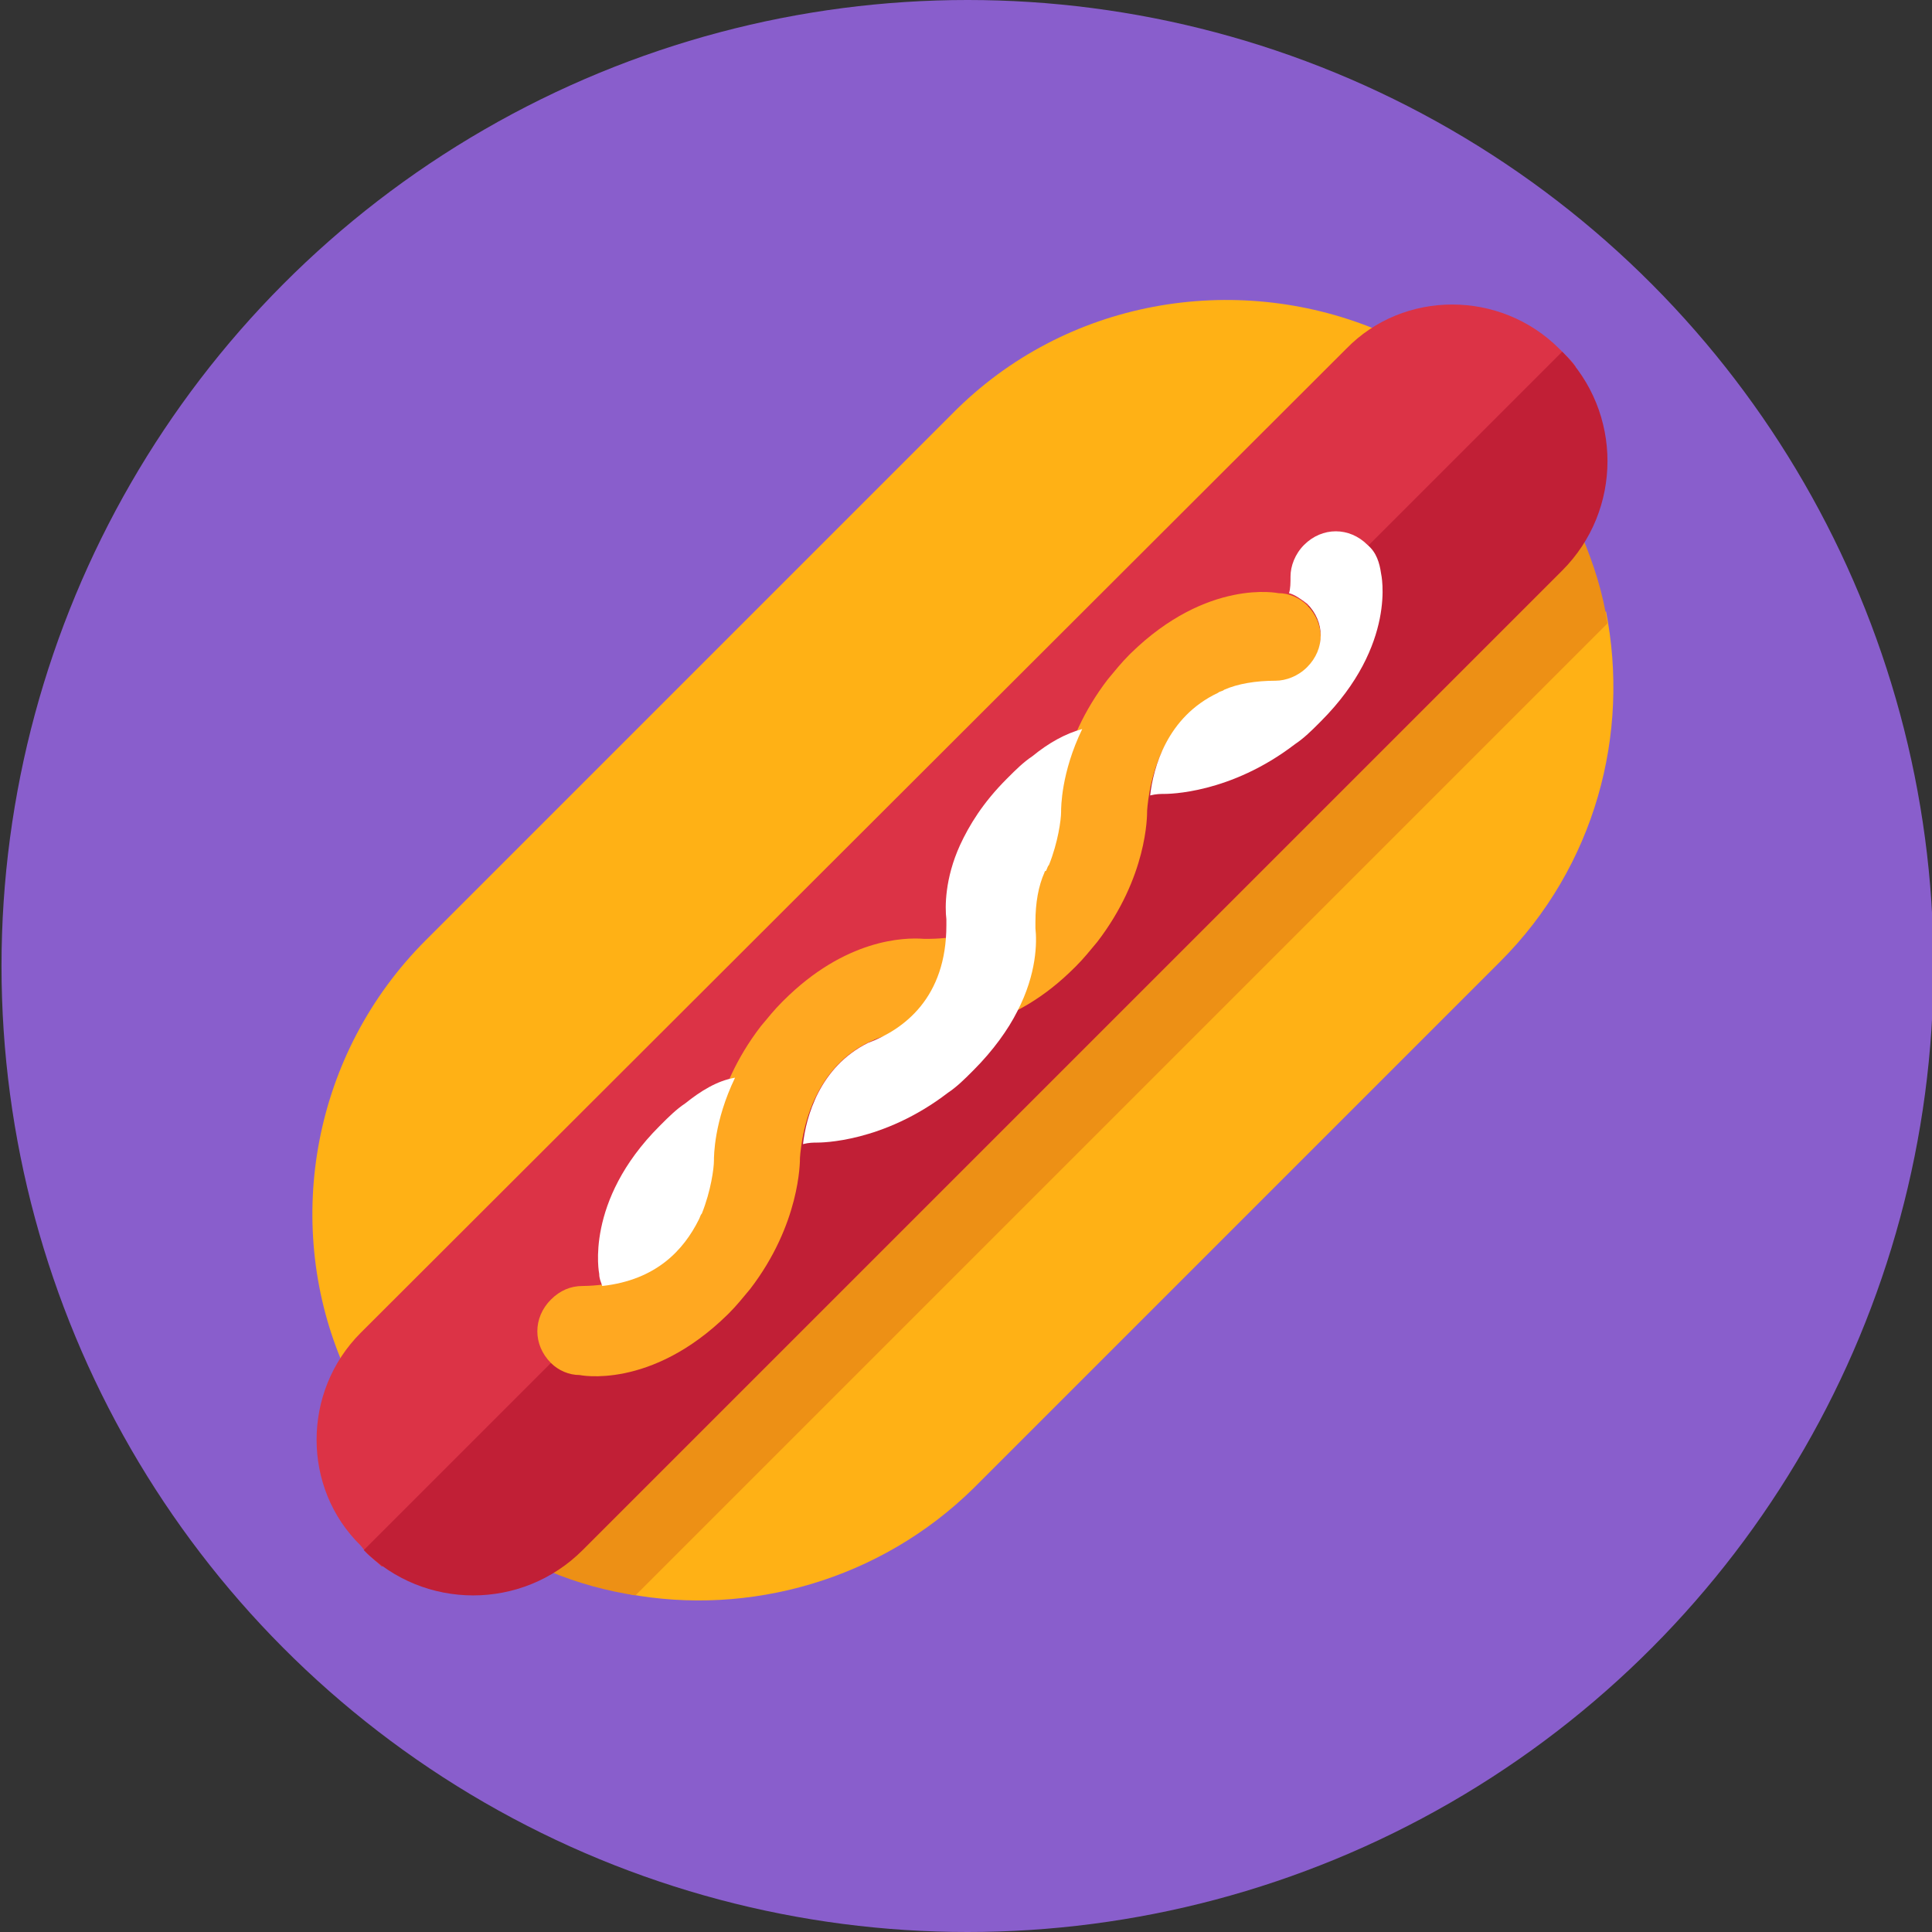 <?xml version="1.0" encoding="utf-8"?>
<!-- Generator: Adobe Illustrator 18.1.1, SVG Export Plug-In . SVG Version: 6.00 Build 0)  -->
<svg version="1.1" id="food" xmlns="http://www.w3.org/2000/svg" xmlns:xlink="http://www.w3.org/1999/xlink" x="0px" y="0px"
	 viewBox="0 0 128 128" enable-background="new 0 0 128 128" xml:space="preserve">
<rect x="0" y="0" width="128" height="128" fill="#333333" stroke="none"/>
<circle fill="#895ECC" cx="64.1" cy="64" r="64"/>
<path fill="#FFB115" d="M41.6,105.6c8,1.5,16.7-0.9,22.9-7l34.9-34.9c6.3-6.3,8.6-15.1,7-23.2L41.6,105.6z"/>
<path fill="#FFB115" d="M91.1,21.8c-9.3-3.8-20.5-2-28,5.6L28.2,62.3c-7.5,7.5-9.4,18.6-5.6,27.8L91.1,21.8z"/>
<path fill="#ED9015" d="M36.4,104.1c1.9,0.8,3.8,1.3,5.7,1.6l64.4-64.4c-0.3-2-0.9-3.9-1.7-5.8L36.4,104.1z"/>
<path fill="#DC3346" d="M24.3,102.9c0.3,0.3,0.7,0.6,1,0.9l79.1-79.5c-0.2-0.3-0.5-0.6-0.7-0.8l-0.4-0.4c-3.9-3.9-10.3-3.9-14.1,0
	L23.9,88.3c-3.9,3.9-3.9,10.3,0,14.1L24.3,102.9z"/>
<path fill="#C11F36" d="M38.6,102.7l64.9-64.9c4-4,4-10.5,0-14.5l-79.4,79.4C28.1,106.7,34.6,106.7,38.6,102.7z"/>
<path fill="#FFA821" d="M49.7,85.4C53,81.1,53,77,53,76.7c0,0,0,0,0,0c0,0,0,0,0,0l0,0c0,0,0,0,0,0c0,0,0,0,0,0
	c0.1-1.3,0.8-8.4,8.5-8.5c0.1,0,0.3,0,0.4,0c1.3,0.1,5.2,0,9.3-4.1c0,0,0.1-0.1,0.1-0.1c0.5-0.5,0.9-1,1.4-1.6
	c3.3-4.3,3.3-8.3,3.3-8.7c0,0,0,0,0,0c0,0,0,0,0,0l0,0c0,0,0,0,0,0l0,0c0.1-1.3,0.8-8.4,8.5-8.5c0.8,0,1.5-0.3,2.1-0.9
	c1.2-1.2,1.2-3,0-4.2c-0.5-0.5-1.2-0.8-1.9-0.8v0c0,0-4.7-1-9.8,4c0,0-0.1,0.1-0.1,0.1c-0.5,0.5-0.9,1-1.4,1.6
	c-3.3,4.3-3.3,8.3-3.3,8.7c0,0,0,0,0,0c0,0,0,0,0,0l0,0c0,0,0,0,0,0c0,0,0,0,0,0c-0.1,1.3-0.8,8.4-8.5,8.5c-0.1,0-0.3,0-0.4,0
	c-1.3-0.1-5.2,0-9.3,4.1c0,0-0.1,0.1-0.1,0.1c-0.5,0.5-0.9,1-1.4,1.6c-3.3,4.3-3.3,8.3-3.3,8.7c0,0,0,0,0,0c0,0,0,0,0,0l0,0
	c0,0,0,0,0,0l0,0c-0.1,1.3-0.8,8.4-8.5,8.5c-0.8,0-1.5,0.3-2.1,0.9c-1.2,1.2-1.2,3,0,4.2c0.5,0.5,1.2,0.8,1.9,0.8v0c0,0,4.7,1,9.8-4
	c0,0,0.1-0.1,0.1-0.1C48.8,86.5,49.2,86,49.7,85.4z"/>
<g>
	<path fill="#FFFFFF" d="M45.4,73.1c-0.6,0.4-1.1,0.9-1.6,1.4c0,0-0.1,0.1-0.1,0.1c-5,5-4,9.8-4,9.8h0c0,0.3,0.1,0.5,0.2,0.8
		c3.6-0.4,5.4-2.4,6.4-4.4c0.1-0.2,0.1-0.3,0.2-0.4c0.6-1.5,0.8-3,0.8-3.5l0,0c0,0,0,0,0,0l0,0c0,0,0,0,0,0c0,0,0,0,0,0
		c0-0.3,0-2.6,1.4-5.5C47.5,71.6,46.4,72.3,45.4,73.1z"/>
	<path fill="#FFFFFF" d="M68.4,50.1c-0.6,0.4-1.1,0.9-1.6,1.4c0,0-0.1,0.1-0.1,0.1c-1.6,1.6-2.5,3.1-3.1,4.4l0,0
		c-1,2.2-1,4.1-0.9,4.9c0,0.1,0,0.3,0,0.4c0,4.8-2.8,6.9-5.2,7.8l0,0l0,0c-3.2,1.6-4.1,4.9-4.3,6.7c0.4-0.1,0.7-0.1,0.9-0.1
		c0,0,0,0,0,0c0,0,0,0,0,0l0,0c0,0,0,0,0,0c0,0,0,0,0,0c0.3,0,4.4,0,8.7-3.3c0.6-0.4,1.1-0.9,1.6-1.4c0,0,0.1-0.1,0.1-0.1
		c1.3-1.3,2.3-2.7,2.9-3.9c0,0,0,0,0,0c1.3-2.5,1.3-4.6,1.2-5.5c0-0.1,0-0.3,0-0.4c0-1.3,0.2-2.4,0.6-3.3c0,0,0-0.1,0.1-0.1
		c0.1-0.2,0.1-0.3,0.2-0.4c0.6-1.5,0.8-3,0.8-3.5c0,0,0,0,0,0c0,0,0,0,0,0l0,0c0,0,0,0,0,0c0,0,0,0,0,0c0-0.3,0-2.6,1.4-5.5
		C70.6,48.6,69.5,49.2,68.4,50.1z"/>
	<path fill="#FFFFFF" d="M91.5,38L91.5,38c-0.1-0.7-0.3-1.4-0.9-1.9c-1.2-1.2-3-1.2-4.2,0c-0.6,0.6-0.9,1.4-0.9,2.1
		c0,0.4,0,0.8-0.1,1.1c0.4,0.1,0.8,0.4,1.2,0.7c1.2,1.2,1.2,3,0,4.2c-0.6,0.6-1.4,0.9-2.1,0.9c-1.3,0-2.5,0.2-3.4,0.6
		c-0.1,0.1-0.3,0.1-0.4,0.2c-3.4,1.6-4.3,5-4.5,6.8c0.4-0.1,0.7-0.1,0.9-0.1l0,0c0,0,0,0,0,0l0,0c0,0,0,0,0,0c0,0,0,0,0,0
		c0.3,0,4.4,0,8.7-3.3c0.6-0.4,1.1-0.9,1.6-1.4c0,0,0.1-0.1,0.1-0.1C92.6,42.7,91.5,38,91.5,38z"/>
</g>
</svg>

